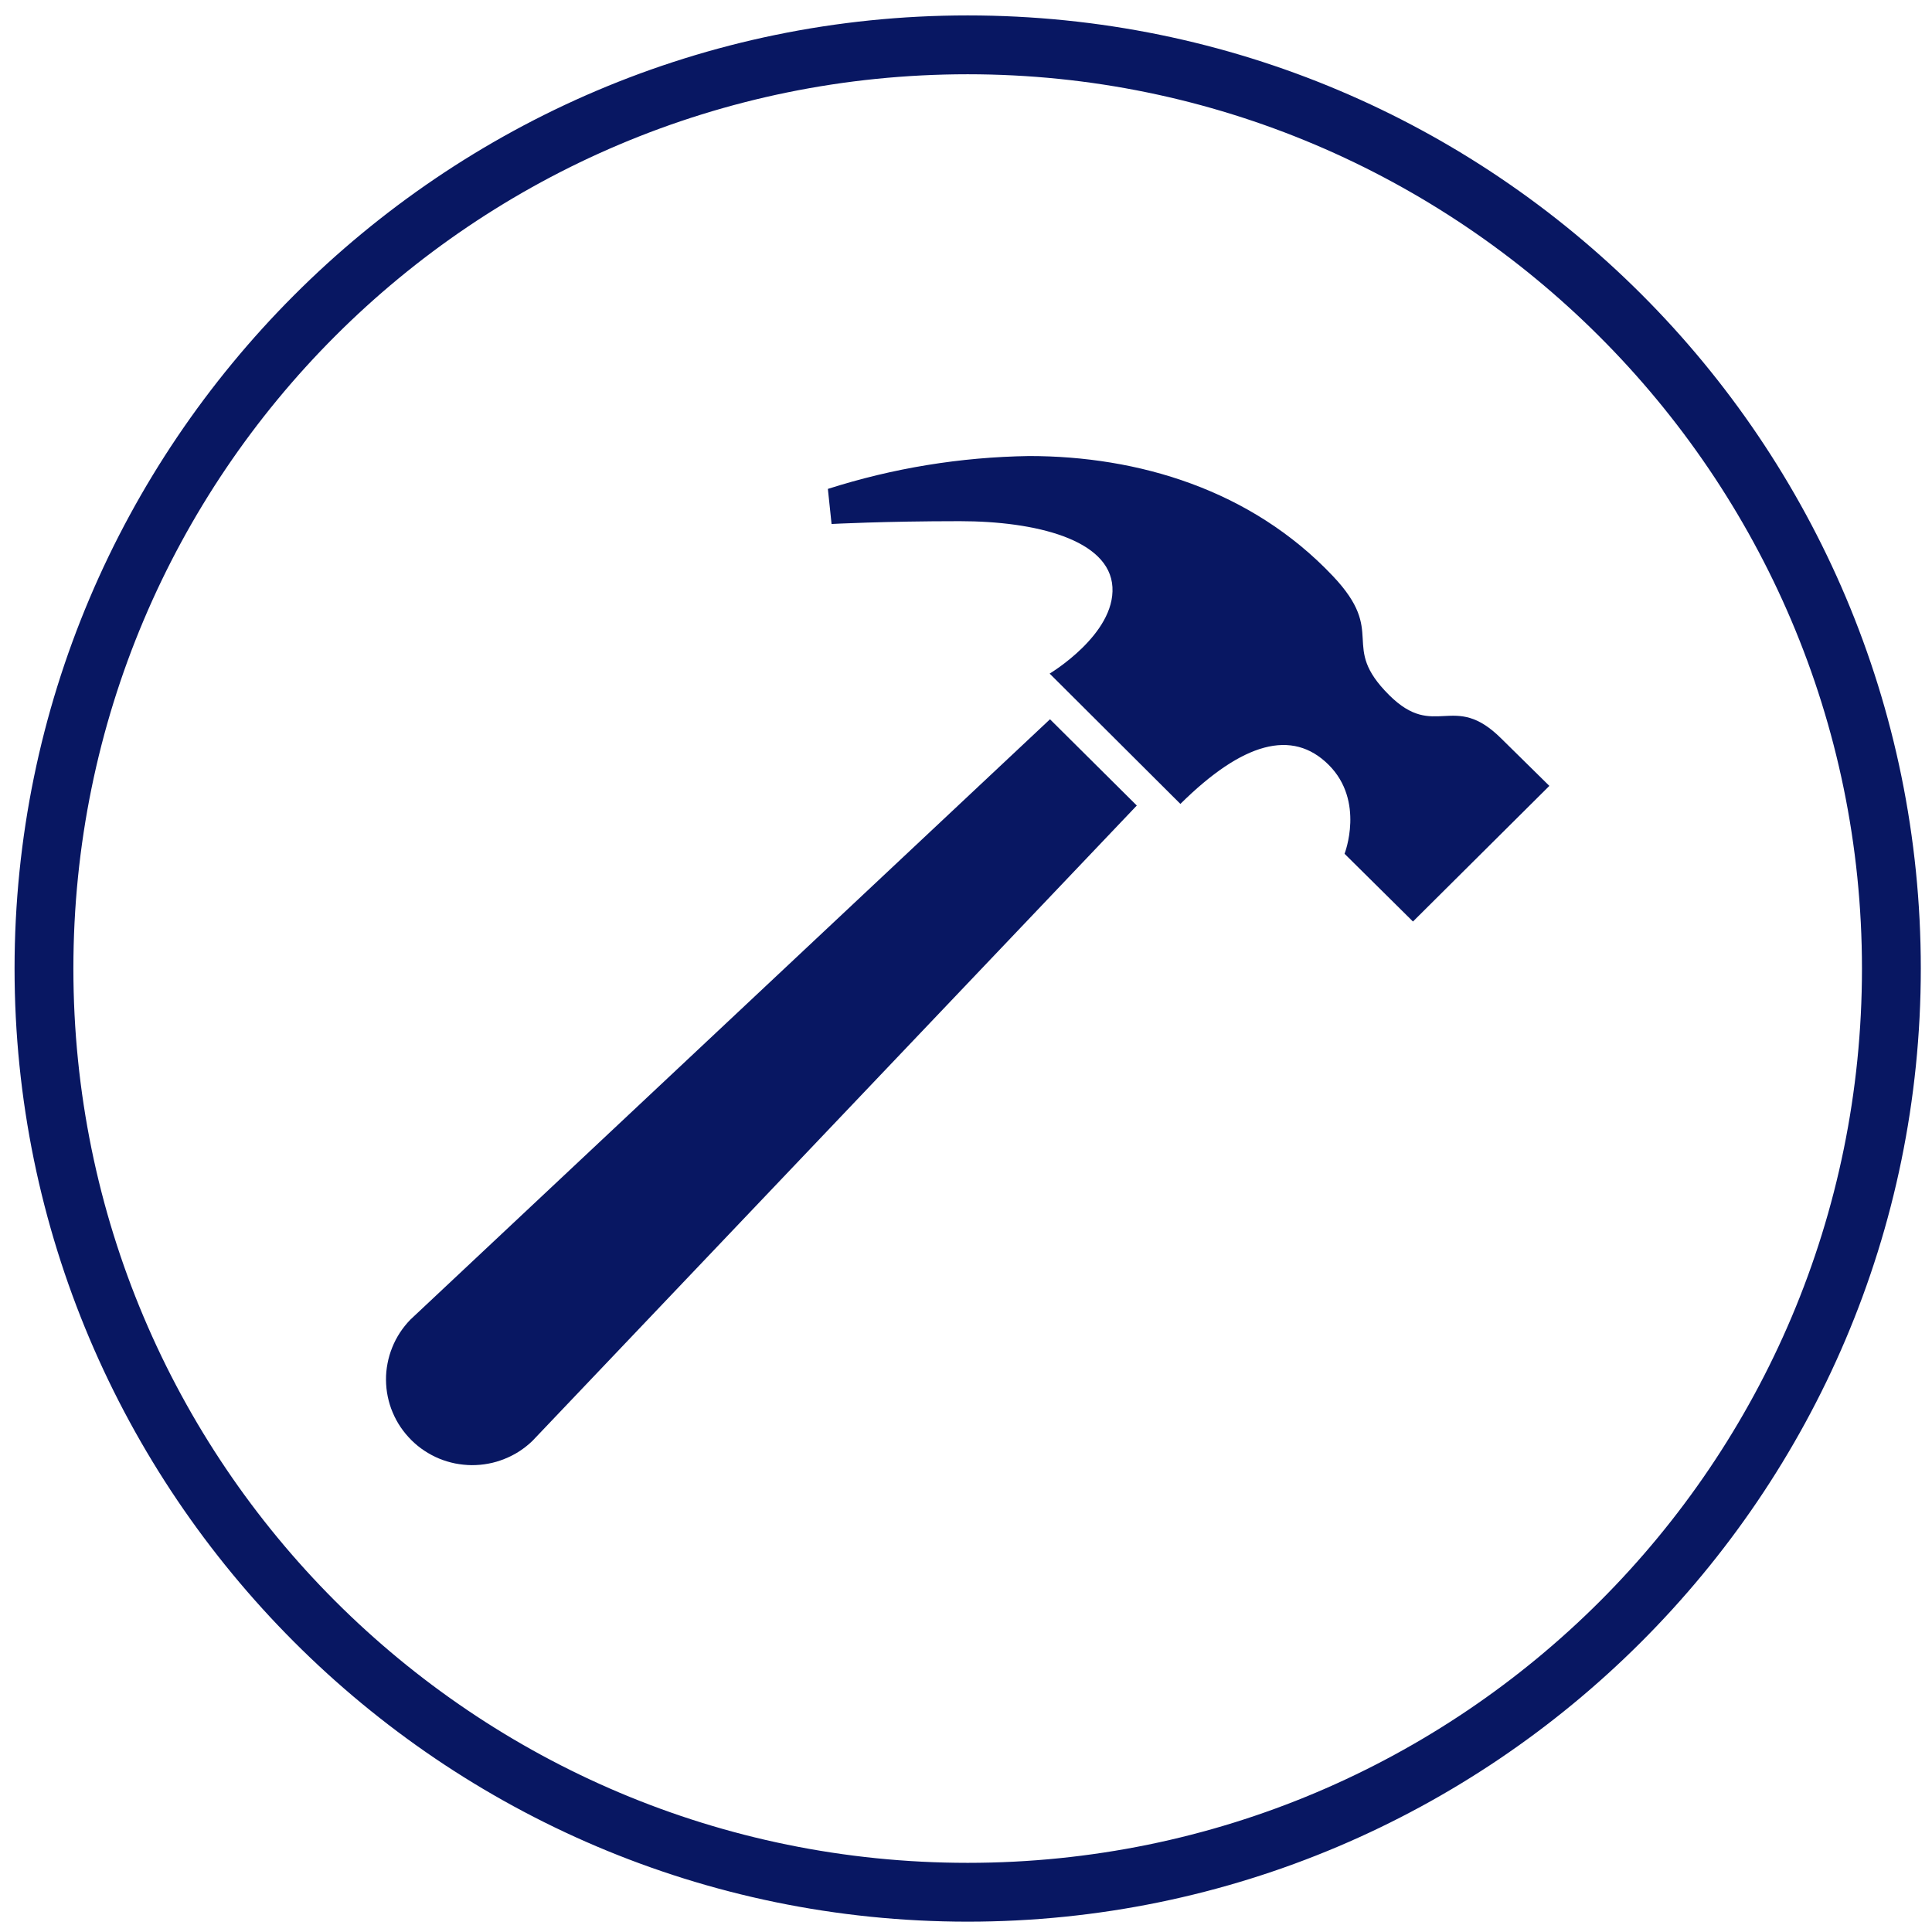 <svg xmlns="http://www.w3.org/2000/svg" xmlns:xlink="http://www.w3.org/1999/xlink" width="150" zoomAndPan="magnify" viewBox="0 0 112.5 112.5" height="150" preserveAspectRatio="xMidYMid meet" version="1.0"><defs><clipPath id="4c8e89bb64"><path d="M 0.848 0.898 L 111.848 0.898 L 111.848 111.898 L 0.848 111.898 Z M 0.848 0.898 " clip-rule="nonzero"/></clipPath><clipPath id="4c0292e4b2"><path d="M 48 26.555 L 90.234 26.555 L 90.234 54 L 48 54 Z M 48 26.555 " clip-rule="nonzero"/></clipPath><clipPath id="bdf74ea89f"><path d="M 22.266 41 L 67 41 L 67 85.805 L 22.266 85.805 Z M 22.266 41 " clip-rule="nonzero"/></clipPath></defs><g clip-path="url(#4c8e89bb64)"><path fill="#081762" d="M 56.348 111.898 C 25.684 111.898 0.848 86.891 0.848 56.398 C 0.848 25.91 25.684 0.898 56.348 0.898 C 87.008 0.898 111.848 25.738 111.848 56.398 C 111.848 87.062 86.836 111.898 56.348 111.898 Z M 56.348 4.324 C 27.566 4.324 4.273 27.621 4.273 56.398 C 4.273 85.18 27.566 108.473 56.348 108.473 C 85.125 108.473 108.422 85.18 108.422 56.398 C 108.418 27.621 84.953 4.324 56.348 4.324 Z M 56.348 4.324 " fill-opacity="1" fill-rule="nonzero"/></g><g clip-path="url(#4c0292e4b2)"><path fill="#081762" d="M 59.926 26.555 C 66.262 26.555 72.844 28.504 77.605 33.535 C 80.816 36.918 77.949 37.547 80.895 40.48 C 83.57 43.133 84.621 40.223 87.414 43 L 90.219 45.762 L 82.277 53.66 L 78.293 49.715 C 78.293 49.715 79.492 46.652 77.367 44.535 C 75.242 42.418 72.352 43.234 68.734 46.812 L 61.121 39.223 C 61.121 39.223 64.938 36.945 64.777 34.184 C 64.617 31.422 60.309 30.348 55.891 30.348 C 51.473 30.348 48.422 30.512 48.422 30.512 L 48.207 28.469 C 52.016 27.254 55.922 26.617 59.926 26.555 Z M 59.926 26.555 " fill-opacity="1" fill-rule="nonzero"/></g><g clip-path="url(#bdf74ea89f)"><path fill="#081762" d="M 66.195 46.906 L 31.004 83.902 C 30.77 84.129 30.516 84.328 30.242 84.508 C 29.969 84.684 29.68 84.832 29.375 84.953 C 29.074 85.074 28.762 85.168 28.438 85.227 C 28.117 85.289 27.793 85.316 27.465 85.316 C 27.141 85.312 26.816 85.277 26.496 85.215 C 26.176 85.148 25.863 85.055 25.562 84.93 C 25.262 84.805 24.973 84.648 24.703 84.469 C 24.43 84.289 24.18 84.082 23.949 83.852 C 23.719 83.621 23.512 83.371 23.328 83.102 C 23.145 82.832 22.992 82.547 22.867 82.25 C 22.738 81.949 22.645 81.641 22.578 81.32 C 22.512 81.004 22.48 80.68 22.477 80.355 C 22.473 80.031 22.504 79.711 22.566 79.391 C 22.625 79.07 22.719 78.762 22.84 78.461 C 22.961 78.156 23.113 77.871 23.289 77.598 C 23.469 77.324 23.672 77.074 23.898 76.84 L 61.141 41.883 Z M 66.195 46.906 " fill-opacity="1" fill-rule="nonzero"/></g></svg>